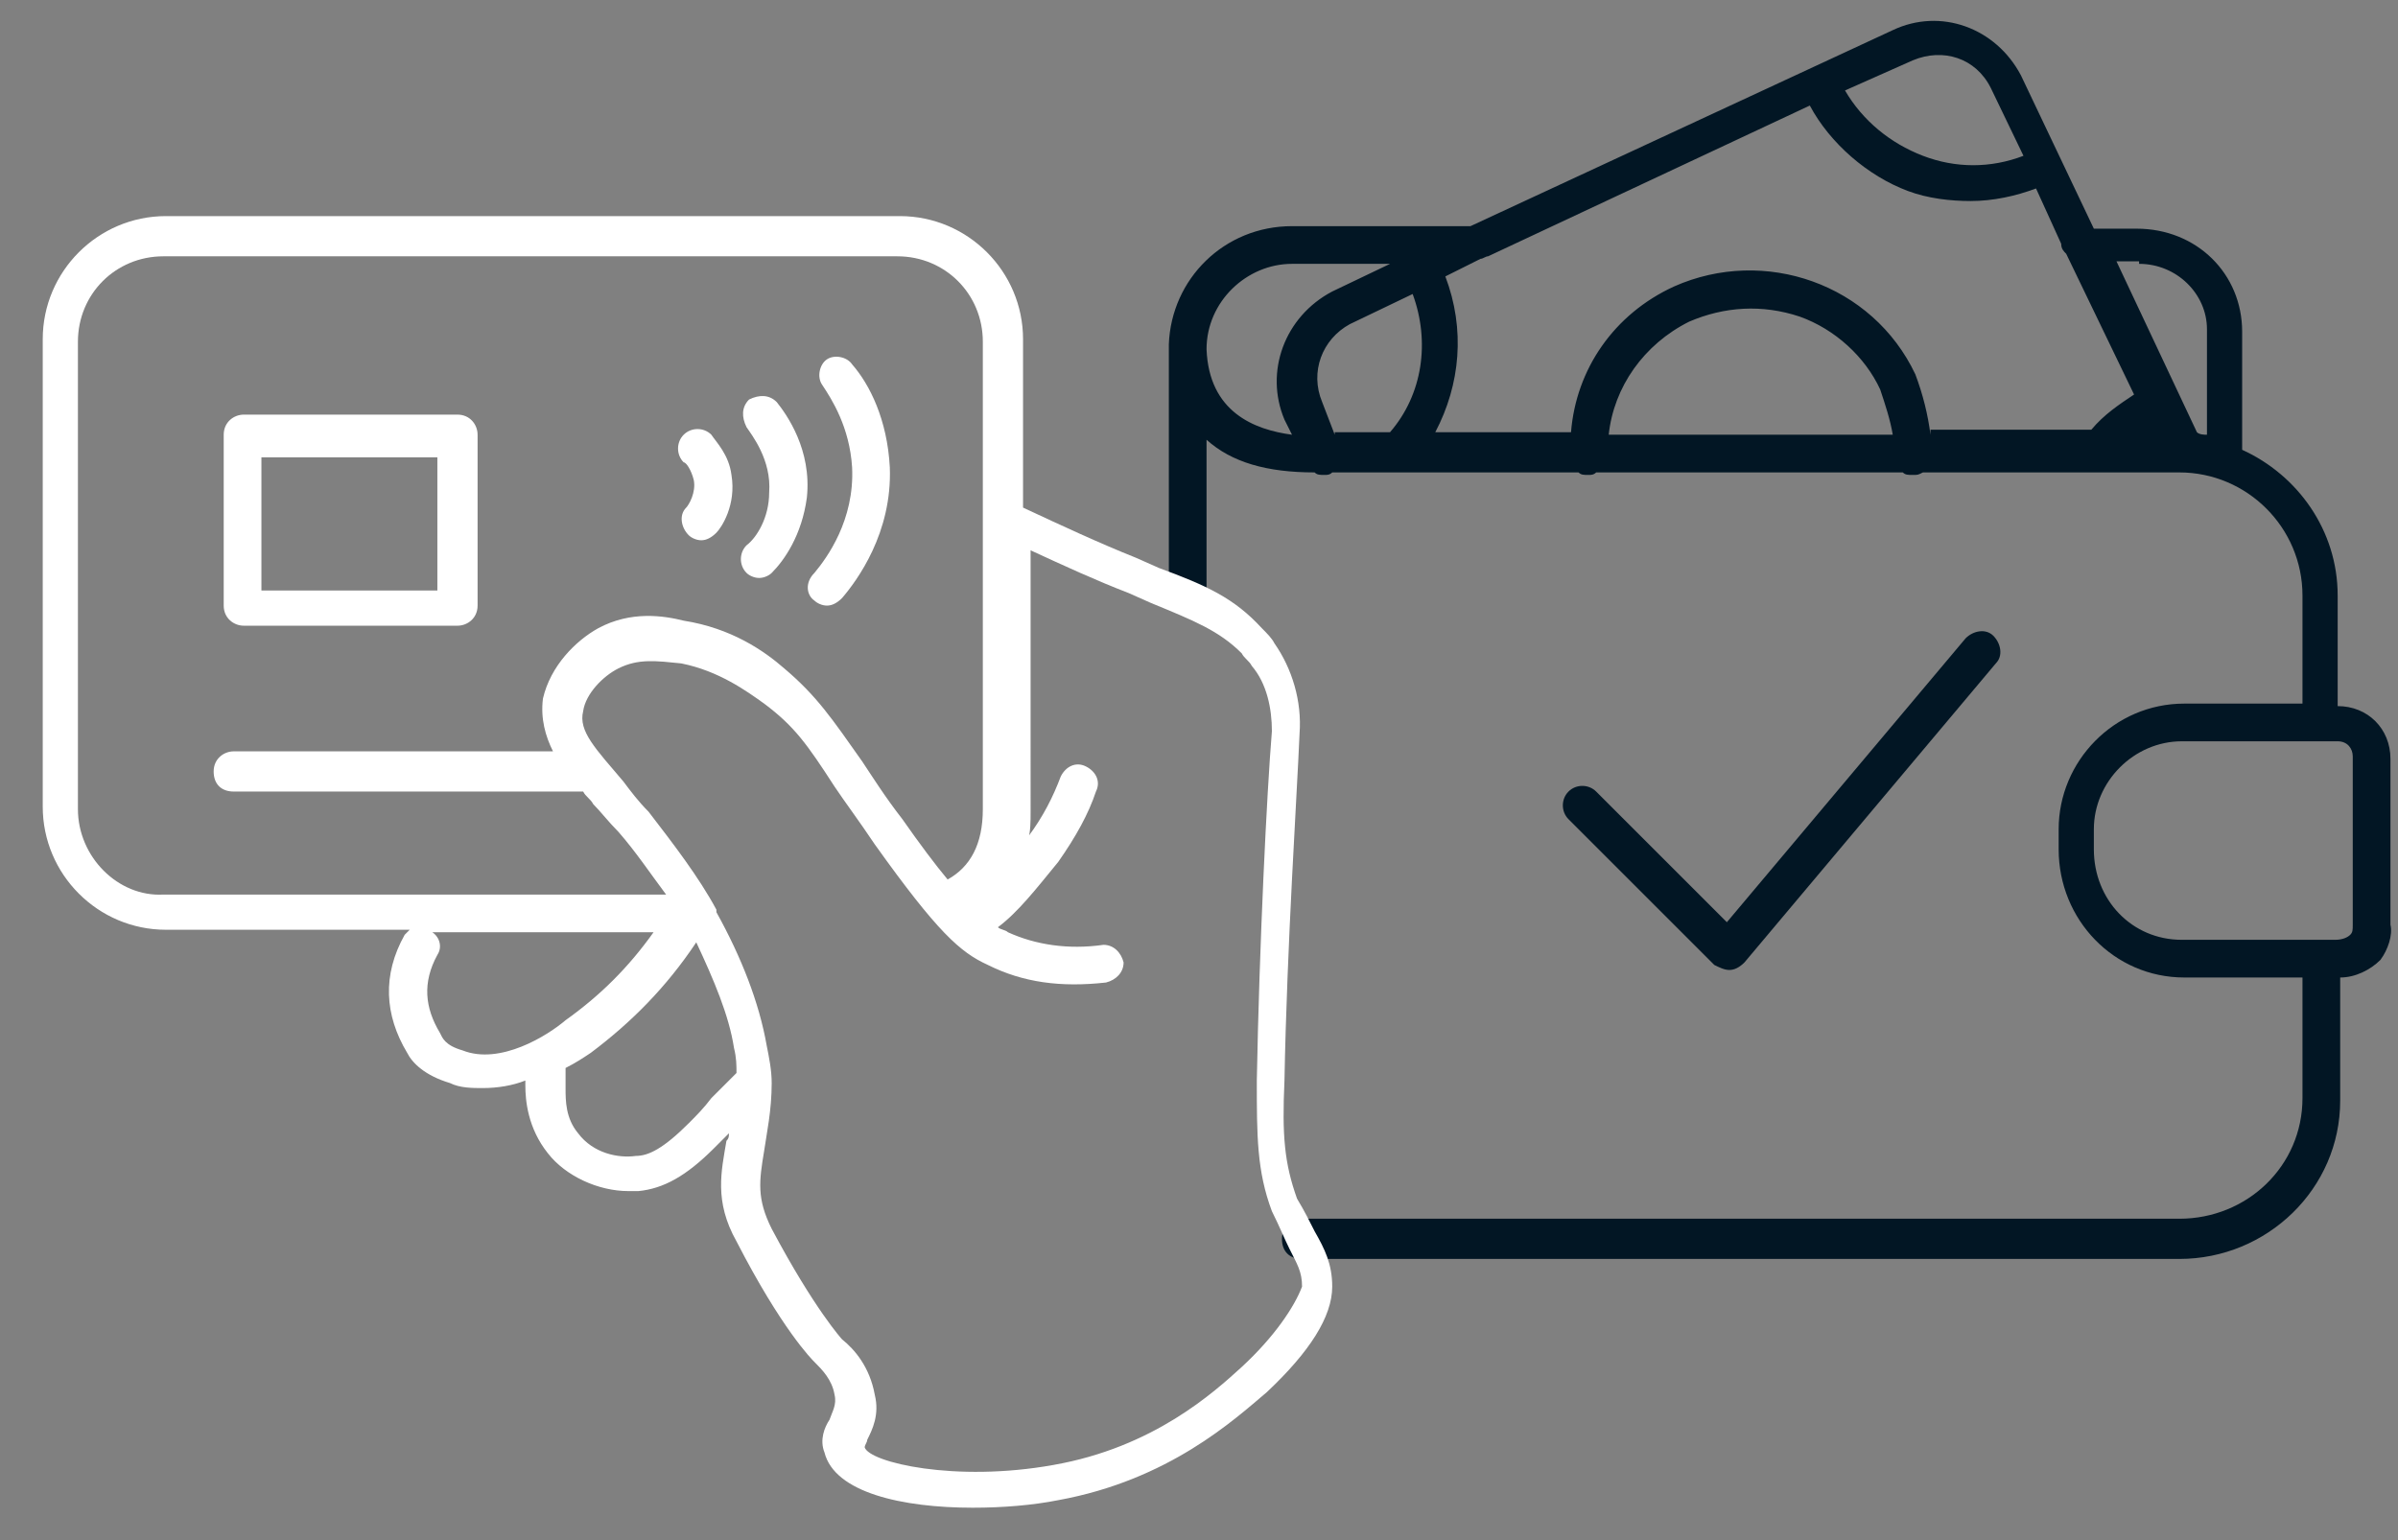<?xml version="1.0" encoding="utf-8"?>
<!-- Generator: Adobe Illustrator 24.1.2, SVG Export Plug-In . SVG Version: 6.00 Build 0)  -->
<svg version="1.1" id="Layer_1" xmlns="http://www.w3.org/2000/svg" xmlns:xlink="http://www.w3.org/1999/xlink" x="0px" y="0px"
	 viewBox="0 0 95.4 61.3" style="enable-background:new 0 0 95.4 61.3;" xml:space="preserve">
<rect x="0" y="0" width="95.4" height="61.3" fill="#808080" stroke="none"/>
<style type="text/css">
	.st0{fill:#021624;}
	.st1{fill:#FFFFFF;}
</style>
<g>
	<g>
		<path class="st0" d="M95.1,36.8v-6.6c0-1.2-0.9-2.1-2.1-2.1v-4.4c0-2.6-1.6-4.8-3.8-5.8c0,0,0-0.1,0-0.1v-4.6
			c0-2.3-1.8-4.1-4.2-4.1h-1.7l-2.9-6.1c-1-1.9-3.2-2.7-5.1-1.8L58.5,9h-7.1c-2.7,0-4.8,2.1-4.9,4.7c0,0,0,0.1,0,0.1V14v4.9v4.7
			c0,0.4,0.3,0.8,0.8,0.8S48,24,48,23.6v-4.7v-1.4c1,0.9,2.4,1.3,4.3,1.3h0c0.1,0.1,0.2,0.1,0.4,0.1c0.1,0,0.2,0,0.3-0.1
			c0,0,0,0,0.1,0h2.6c0,0,0,0,0,0c0,0,0,0,0,0h7.1c0.1,0.1,0.2,0.1,0.4,0.1c0,0,0,0,0,0c0.1,0,0.2,0,0.3-0.1h12.2
			c0.1,0.1,0.2,0.1,0.4,0.1s0.2,0,0.4-0.1h7.1c0,0,0,0,0,0c0,0,0,0,0,0h3.1c2.7,0,4.9,2.2,4.9,4.9V28h-4.7c-2.8,0-5,2.3-5,5v0.8
			c0,2.8,2.2,5.1,5,5.1h4.7v4.8c0,2.7-2.2,4.8-4.9,4.8H51.8c-0.4,0-0.8,0.3-0.8,0.8s0.3,0.8,0.8,0.8h34.9c3.5,0,6.4-2.8,6.4-6.3
			v-4.9c0.6,0,1.2-0.3,1.6-0.7C95,37.8,95.2,37.2,95.1,36.8z M85.1,10.5c1.5,0,2.7,1.2,2.7,2.6v4.2c-0.1,0-0.3,0-0.4-0.1l-3.2-6.8
			H85.1z M76.8,17.3c-0.1-0.8-0.3-1.6-0.6-2.4c-1.7-3.6-6-5.1-9.6-3.5c-2.4,1.1-3.9,3.3-4.1,5.8h-5.4c1-1.9,1.2-4.1,0.4-6.2l1.4-0.7
			c0.1,0,0.2-0.1,0.3-0.1l12.8-6c0.8,1.5,2.3,2.8,3.9,3.4c0.8,0.3,1.7,0.4,2.5,0.4c0.9,0,1.8-0.2,2.6-0.5l1,2.2
			c0,0.2,0.1,0.3,0.2,0.4l2.7,5.6c-0.6,0.4-1.2,0.8-1.7,1.4H76.8z M75.3,17.3H64c0.2-1.9,1.4-3.6,3.2-4.5c1.4-0.6,2.9-0.7,4.4-0.2
			c1.4,0.5,2.6,1.6,3.2,2.9C75,16.1,75.2,16.7,75.3,17.3z M53.1,17.3L52.6,16c-0.5-1.2,0-2.5,1.1-3.1l2.5-1.2c0.7,1.9,0.4,4-0.9,5.5
			H53.1z M85.6,17.3L85.6,17.3L85.6,17.3C85.6,17.3,85.6,17.3,85.6,17.3z M76.1,2.4c1.2-0.5,2.5-0.1,3.1,1.1l1.3,2.7
			c-1.3,0.5-2.7,0.5-4,0c-1.3-0.5-2.4-1.4-3.1-2.6L76.1,2.4z M48,13.9c0-1.9,1.6-3.4,3.4-3.4h3.9L53,11.6c-1.9,1-2.7,3.2-1.9,5.1
			l0.3,0.6C49.9,17.1,48.1,16.4,48,13.9z M93.5,37.2c-0.1,0.1-0.3,0.2-0.6,0.2h-6.1c-2,0-3.5-1.6-3.5-3.6v-0.8
			c0-1.9,1.6-3.5,3.5-3.5H93c0.4,0,0.6,0.3,0.6,0.6l0,6.7C93.6,37,93.6,37.1,93.5,37.2z"/>
		<path class="st0" d="M68.8,38.6C68.8,38.6,68.8,38.6,68.8,38.6c0.2,0,0.4-0.1,0.6-0.3l10-11.9c0.3-0.3,0.2-0.8-0.1-1.1
			c-0.3-0.3-0.8-0.2-1.1,0.1l-9.5,11.3l-5.2-5.2c-0.3-0.3-0.8-0.3-1.1,0s-0.3,0.8,0,1.1l5.8,5.8C68.4,38.5,68.6,38.6,68.8,38.6z"/>
	</g>
	<g>
		<path class="st1" d="M52.3,49c-0.2-0.4-0.4-0.8-0.7-1.3c-0.5-1.4-0.6-2.5-0.5-4.7c0.1-5.4,0.5-11.4,0.6-13.8
			c0.1-1.3-0.3-2.6-1-3.6c-0.1-0.2-0.3-0.4-0.5-0.6c-1.1-1.2-2.2-1.7-4.1-2.4l-0.9-0.4c-1.5-0.6-3-1.3-4.5-2v-6.7
			c0-2.7-2.2-4.9-4.9-4.9H6.6c-2.7,0-4.9,2.2-4.9,4.9v18.6c0,2.7,2.2,4.9,4.9,4.9h9.7c-0.1,0.1-0.1,0.1-0.2,0.2
			c-0.9,1.6-0.8,3.2,0.1,4.7c0.2,0.4,0.7,0.9,1.7,1.2c0.4,0.2,0.9,0.2,1.3,0.2c0.6,0,1.2-0.1,1.7-0.3c0,0.1,0,0.2,0,0.2
			c0,0.6,0.1,1.7,0.9,2.7c0.7,0.9,2,1.5,3.2,1.5c0.1,0,0.3,0,0.4,0c1-0.1,1.9-0.6,3-1.7c0.2-0.2,0.4-0.4,0.6-0.6
			c0,0.1,0,0.2-0.1,0.3c-0.2,1.2-0.5,2.4,0.4,4c1.8,3.5,3,4.7,3.1,4.8c0.3,0.3,0.7,0.7,0.8,1.3c0.1,0.4-0.1,0.7-0.2,1
			c-0.2,0.3-0.4,0.8-0.2,1.3c0.4,1.6,3.1,2.2,5.9,2.2c1.2,0,2.4-0.1,3.4-0.3c4.4-0.8,7-3.2,8.3-4.3c1.7-1.6,2.6-3,2.6-4.2
			C53,50.3,52.7,49.7,52.3,49z M3.1,32.2V13.6c0-1.9,1.5-3.4,3.4-3.4h29.2c1.9,0,3.4,1.5,3.4,3.4v18.6c0,1.4-0.5,2.3-1.4,2.8
			c-0.5-0.6-1.1-1.4-1.8-2.4c-0.7-0.9-1.2-1.7-1.6-2.3c-1.2-1.7-1.8-2.6-3.1-3.7c-0.8-0.7-2.1-1.6-4-1.9c-0.8-0.2-2.1-0.4-3.4,0.3
			c-0.9,0.5-1.9,1.5-2.2,2.8c-0.1,0.8,0.1,1.5,0.4,2.1H9.3c-0.4,0-0.8,0.3-0.8,0.8s0.3,0.8,0.8,0.8h13.9c0.1,0.2,0.3,0.3,0.4,0.5
			c0.3,0.3,0.6,0.7,1,1.1c0.7,0.8,1.3,1.7,1.9,2.5h-20C4.7,35.7,3.1,34.1,3.1,32.2z M18.4,41.8c-0.7-0.2-0.8-0.5-0.9-0.7
			c-0.6-1-0.7-2-0.1-3.1c0.2-0.3,0.1-0.7-0.2-0.9H26c-1,1.4-2.1,2.5-3.5,3.5C21.8,41.2,19.9,42.4,18.4,41.8z M28.3,43.7
			c-0.3,0.4-0.6,0.7-0.9,1c-1,1-1.6,1.3-2.1,1.3c-0.7,0.1-1.7-0.1-2.3-0.9c-0.5-0.6-0.5-1.3-0.5-1.8c0-0.2,0-0.5,0-0.7
			c0,0,0-0.1,0-0.1c0.4-0.2,0.7-0.4,1-0.6c1.6-1.2,3-2.6,4.2-4.4c0.7,1.5,1.3,2.9,1.5,4.2c0.1,0.4,0.1,0.7,0.1,1
			C28.9,43.1,28.6,43.4,28.3,43.7z M49.4,54.4c-1.1,1-3.5,3.2-7.5,3.9c-3.9,0.7-7.3-0.1-7.5-0.7c0-0.1,0.1-0.2,0.1-0.3
			c0.2-0.4,0.5-1,0.3-1.8c-0.2-1.1-0.8-1.8-1.3-2.2c0,0-1.1-1.2-2.8-4.4c-0.6-1.2-0.5-1.9-0.3-3.1c0.1-0.7,0.3-1.6,0.3-2.7
			c0,0,0,0,0,0c0-0.5-0.1-1-0.2-1.5c-0.3-1.7-1-3.5-2-5.3c0,0,0,0,0-0.1c-0.7-1.3-1.7-2.6-2.7-3.9c-0.4-0.4-0.7-0.8-1-1.2
			c-1.1-1.3-1.8-2-1.6-2.8c0.1-0.7,0.8-1.4,1.4-1.7c0.8-0.4,1.5-0.3,2.5-0.2c1.5,0.3,2.6,1.1,3.3,1.6c1.2,0.9,1.7,1.6,2.8,3.3
			c0.4,0.6,1,1.4,1.6,2.3c2.5,3.5,3.4,4.3,4.5,4.8c1.4,0.7,2.9,0.9,4.7,0.7c0.4-0.1,0.7-0.4,0.7-0.8c-0.1-0.4-0.4-0.7-0.8-0.7
			c-1.4,0.2-2.7,0-3.8-0.5c-0.1-0.1-0.3-0.1-0.4-0.2c0.8-0.6,1.5-1.5,2.4-2.6c0.7-1,1.2-1.9,1.5-2.8c0.2-0.4,0-0.8-0.4-1
			c-0.4-0.2-0.8,0-1,0.4c-0.3,0.8-0.7,1.6-1.3,2.4c0,0,0,0,0,0.1c0.1-0.3,0.1-0.7,0.1-1.1V21.9c1.3,0.6,2.6,1.2,3.9,1.7l0.9,0.4
			c1.7,0.7,2.7,1.1,3.6,2c0.1,0.2,0.3,0.3,0.4,0.5c0.6,0.7,0.8,1.7,0.8,2.6c-0.2,2.4-0.5,8.5-0.6,13.9c0,2.2,0,3.6,0.6,5.2
			c0.3,0.6,0.5,1.1,0.7,1.5c0.3,0.6,0.5,0.9,0.5,1.5C51.5,52,50.7,53.2,49.4,54.4z"/>
		<path class="st1" d="M9.7,24.9h8.5c0.4,0,0.8-0.3,0.8-0.8v-6.8c0-0.4-0.3-0.8-0.8-0.8H9.7c-0.4,0-0.8,0.3-0.8,0.8v6.8
			C8.9,24.6,9.3,24.9,9.7,24.9z M10.4,18.2h7v5.3h-7V18.2z"/>
		<path class="st1" d="M32.4,23.9c0.1,0.1,0.3,0.2,0.5,0.2c0.2,0,0.4-0.1,0.6-0.3c0.6-0.7,2-2.6,1.9-5.2c-0.1-1.9-0.8-3.3-1.5-4.1
			c-0.2-0.3-0.7-0.4-1-0.2c-0.3,0.2-0.4,0.7-0.2,1c0.4,0.6,1.1,1.7,1.2,3.3c0.1,2.1-1,3.6-1.5,4.2C32,23.2,32.1,23.7,32.4,23.9z"/>
		<path class="st1" d="M29.7,21.7c-0.3,0.3-0.3,0.8,0,1.1c0.1,0.1,0.3,0.2,0.5,0.2c0.2,0,0.4-0.1,0.5-0.2c0.5-0.5,1.2-1.5,1.4-3
			c0.2-1.9-0.8-3.3-1.2-3.8c-0.3-0.3-0.7-0.3-1.1-0.1c-0.3,0.3-0.3,0.7-0.1,1.1c0.2,0.3,1,1.3,0.9,2.6
			C30.6,20.6,30.1,21.4,29.7,21.7z"/>
		<path class="st1" d="M27.6,19.1c0.1,0.5-0.2,1-0.3,1.1c-0.3,0.3-0.2,0.8,0.1,1.1c0.1,0.1,0.3,0.2,0.5,0.2c0.2,0,0.4-0.1,0.6-0.3
			c0.2-0.2,0.8-1.1,0.6-2.3c-0.1-0.8-0.6-1.3-0.8-1.6c-0.3-0.3-0.8-0.3-1.1,0c-0.3,0.3-0.3,0.8,0,1.1C27.3,18.4,27.5,18.7,27.6,19.1
			z"/>
	</g>
</g>
</svg>

